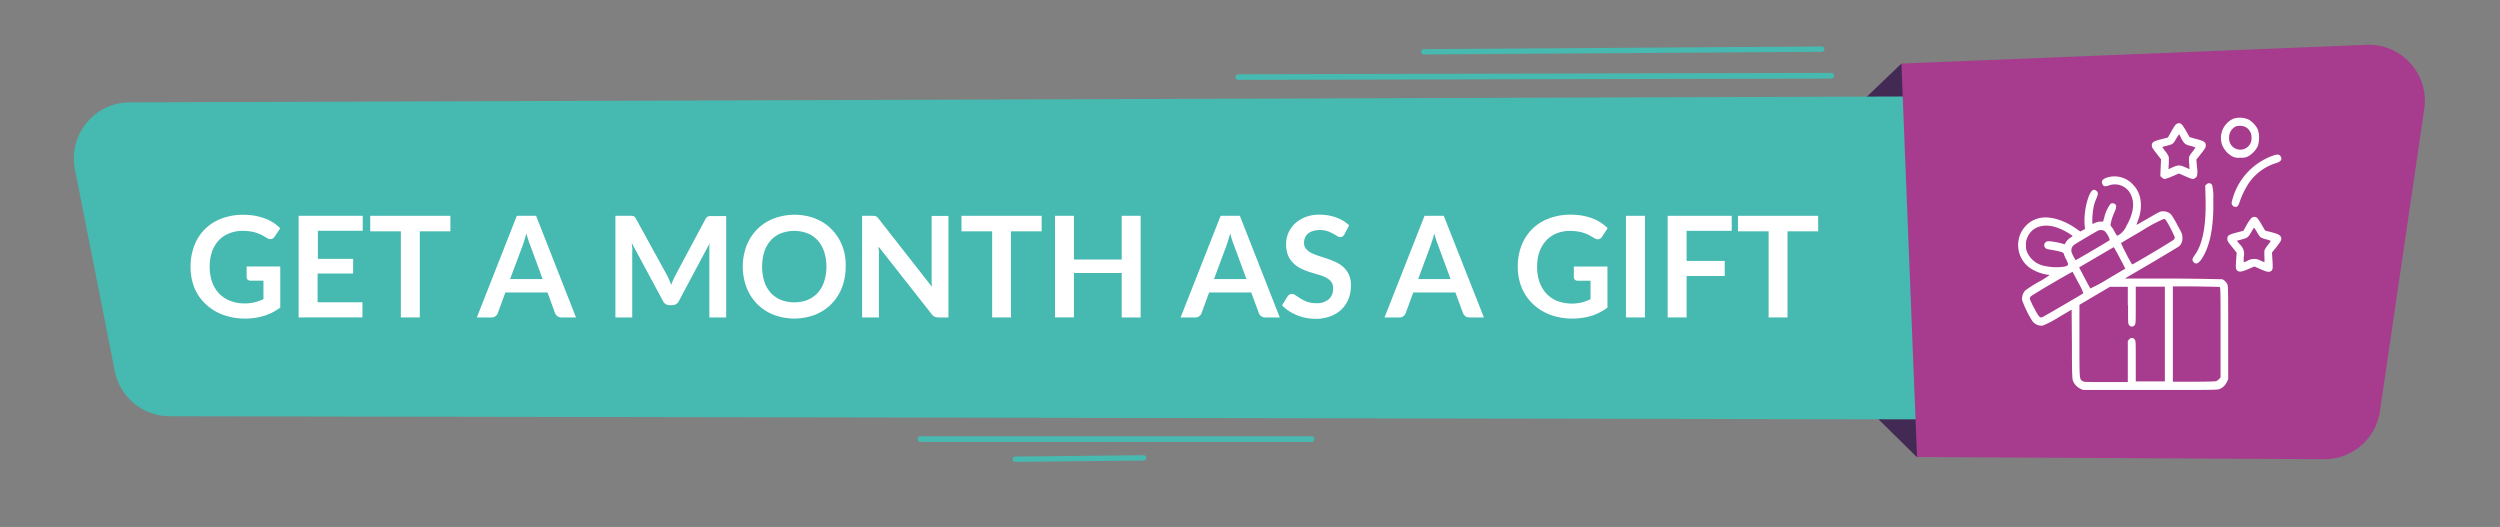 <?xml version="1.0" encoding="UTF-8"?> <svg xmlns="http://www.w3.org/2000/svg" id="Слой_1" data-name="Слой 1" viewBox="0 0 446 94"><rect x="0" y="0" width="446" height="94" fill="#808080" stroke="none"/> <defs> <style>.cls-1{fill:#432a54;}.cls-2{fill:#46b9b0;}.cls-3{fill:#a73b8e;}.cls-4{fill:#fff;}</style> </defs> <polygon class="cls-1" points="341.95 81.53 332.67 72.39 345.77 72.28 341.95 81.53"></polygon> <polygon class="cls-1" points="339.21 11.34 328.97 21.16 346.37 22.83 339.21 11.34"></polygon> <path class="cls-2" d="M13.36,30.2l7.12,36a10,10,0,0,0,9.79,8.06l349.05.62L401.46,17,23.13,18.26A10,10,0,0,0,13.36,30.2Z"></path> <path class="cls-3" d="M339.21,11.34,342,81.53l72.63.39a10,10,0,0,0,9.95-8.55l7.91-53.94A10,10,0,0,0,422.14,8Z"></path> <path class="cls-2" d="M220.9,14.25a.48.48,0,0,1,0-1l105.81-.24h0a.48.48,0,0,1,0,1l-105.81.24Z"></path> <path class="cls-2" d="M254,9.72a.48.48,0,0,1-.48-.47.48.48,0,0,1,.47-.48l71-.48h0a.48.48,0,0,1,.48.47.48.48,0,0,1-.47.48l-71,.48Z"></path> <path class="cls-2" d="M234,78.83H164.19a.48.48,0,1,1,0-1H234a.48.48,0,1,1,0,1Z"></path> <path class="cls-2" d="M181.11,82.4a.48.48,0,0,1-.48-.47.48.48,0,0,1,.47-.48L204,81.21a.45.45,0,0,1,.48.47.48.48,0,0,1-.47.48l-22.88.24Z"></path> <path class="cls-4" d="M398.43,21.18a3.76,3.76,0,0,0-2,4.68,4.15,4.15,0,0,0,1.73,2,2.45,2.45,0,0,0,1.49.27,2.4,2.4,0,0,0,1.47-.27,4.28,4.28,0,0,0,1.67-1.78,5,5,0,0,0,0-3,4.26,4.26,0,0,0-1.67-1.77A3.88,3.88,0,0,0,398.43,21.18Zm2.12,1.45a2.07,2.07,0,0,1,1.12,1.94,2,2,0,0,1-2,2.13,2,2,0,0,1-2-2.13,2.18,2.18,0,0,1,1.16-2A2.41,2.41,0,0,1,400.55,22.63Z"></path> <path class="cls-4" d="M388.41,22.05c-.28.13-.48.4-1.09,1.48l-.57,1-1.15.3c-1.31.34-1.6.5-1.69.91s0,.61.84,1.68l.78,1-.07,1.5-.06,1.5.29.26a1,1,0,0,0,.49.26,9.24,9.24,0,0,0,1.37-.49l1.17-.5,1.15.5a9.36,9.36,0,0,0,1.29.49,1,1,0,0,0,.78-.54,4.2,4.2,0,0,0,0-1.59l-.11-1.34.41-.51c1.11-1.38,1.27-1.62,1.27-2,0-.6-.27-.78-1.65-1.16-.67-.17-1.23-.33-1.25-.35s-.29-.53-.63-1.12C389.25,22.07,389,21.82,388.41,22.05Zm.7,2.59c.55,1,.71,1.15,1.69,1.39a3.78,3.78,0,0,1,.87.29,5.93,5.93,0,0,1-.52.73,4.8,4.8,0,0,0-.6.9,4.2,4.2,0,0,0,0,1.22l.06,1-.77-.33c-1.06-.46-1.24-.45-2.65.19l-.33.15.05-1a9.79,9.79,0,0,0,0-1.2,4.6,4.6,0,0,0-.62-1,4.8,4.8,0,0,1-.53-.77,6.61,6.61,0,0,1,.72-.19c1.13-.27,1.22-.33,1.74-1.26.27-.45.51-.81.56-.78A3.54,3.54,0,0,1,389.11,24.64Z"></path> <path class="cls-4" d="M405.24,27.86a11.5,11.5,0,0,0-6.93,7.55c-.22.74-.23.84-.11,1.09a.62.62,0,0,0,.42.37c.46.15.7-.09.94-.87a15.34,15.34,0,0,1,1.3-2.81,9.11,9.11,0,0,1,5.22-4.1c.89-.28,1.14-.71.73-1.27C406.56,27.49,406.26,27.49,405.24,27.86Z"></path> <path class="cls-4" d="M376.17,31.59c-1,.28-1.34.63-1.13,1.18s.52.54,1.22.3a3.13,3.13,0,0,1,3.94,1.78c.65,1.45.37,3.31-.81,5.39a3.74,3.74,0,0,1-1.32,1.63l-.38.19a5.88,5.88,0,0,1-.46-.76,4.63,4.63,0,0,0-.56-.87.51.51,0,0,1-.15-.35,8.29,8.29,0,0,1,.7-2.21c.35-.76.39-1.21.14-1.44a.75.75,0,0,0-.85-.06,6.47,6.47,0,0,0-1.09,2.36l-.23.8-.57,0a3.37,3.37,0,0,0-.94.26l-.35.19-.06-.31a13.63,13.63,0,0,1,.28-3A8.17,8.17,0,0,1,374,35.4c.34-.78.34-1.09,0-1.35-.49-.41-.87-.16-1.31.83a12.63,12.63,0,0,0-.8,5.15l.07.82-.41.23-.43.22-.77-.54c-2.24-1.56-4.72-2.27-6.52-1.85a4.66,4.66,0,0,0-2.45,1.4,5,5,0,0,0,1.43,7.89,7.61,7.61,0,0,0,2.52.81.56.56,0,0,1,.3.06,13.55,13.55,0,0,1-2,1.26,20.75,20.75,0,0,0-2.34,1.5,2.23,2.23,0,0,0-.55,1.68,18.43,18.43,0,0,0,1.71,3.57,2,2,0,0,0,2,1,18,18,0,0,0,2.75-1.44l2.38-1.4.05,6.21c0,5.66.06,6.22.21,6.56a2.76,2.76,0,0,0,1.28,1.33l.48.23h12c12,0,12,0,12.44-.2a2.4,2.4,0,0,0,1.23-1.22l.24-.5V59.33c0-8.08,0-8.31-.18-8.67a1.92,1.92,0,0,0-.87-.84c-.1,0-3.91-.1-8.79-.13l-8.61,0,4.7-2.75c2.58-1.52,4.81-2.88,5-3a1.89,1.89,0,0,0,.58-1.5c0-.62,0-.67-.87-2.24a16.44,16.44,0,0,0-1.1-1.88,1.91,1.91,0,0,0-1.43-.62c-.59,0-.57,0-3,1.42-1,.56-1.75,1-1.77,1a2.62,2.62,0,0,1,.19-.62c1-2.55.69-5-.79-6.52A4.48,4.48,0,0,0,376.17,31.59Zm10.29,7.78a22.78,22.78,0,0,1,1.54,3,.88.88,0,0,1-.21.39c-.19.22-7.23,4.41-7.39,4.41s-2.07-3.78-2-3.82,1.66-1,3.65-2.15A27.55,27.55,0,0,1,386,39.06C386.18,39.06,386.29,39.13,386.46,39.37ZM367,40.61a11,11,0,0,1,2.56,1.33l.21.18-.46.31a2.89,2.89,0,0,0-.72.72l-.25.43-.88-.24a13.73,13.73,0,0,0-1.59-.28c-.67-.05-.73,0-.94.16a.69.69,0,0,0-.05,1c.2.2.19.2,1.47.42s1.84.42,1.84.64a4.22,4.22,0,0,0,.42,1c.47,1,.46,1-.2,1.27a9.87,9.87,0,0,1-3.89-.16,4.21,4.21,0,0,1-2.83-2.3,2.63,2.63,0,0,1-.25-1.37,2.65,2.65,0,0,1,.25-1.37C362.5,40.44,364.59,39.77,367,40.61Zm8.48.62a3.79,3.79,0,0,1,.91,1.6c-.11.12-6,3.58-6.09,3.58a6.33,6.33,0,0,1-.74-1.45,1.28,1.28,0,0,1,.34-1.18c.22-.2,2.25-1.43,4.25-2.56A1.21,1.21,0,0,1,375.46,41.23ZM378,45.7c.47.9.93,1.76,1,1.92l.16.3-3.08,1.82a28,28,0,0,1-3.16,1.72c-.1-.1-2-3.73-2-3.75s6.17-3.62,6.18-3.62S377.52,44.81,378,45.7Zm-7.23,4.72a11.09,11.09,0,0,1,.9,1.89c-.11.13-7.14,4.21-7.33,4.28-.43.15-.63-.08-1.44-1.62a12.33,12.33,0,0,1-.79-1.68.72.72,0,0,1,.16-.39c.21-.26,7.39-4.47,7.47-4.39S370.24,49.4,370.77,50.42Zm8.87,4c0,3.21,0,3.33.19,3.58a.61.61,0,0,0,1,0c.18-.25.19-.37.19-3.58V51.14l2.6,0,2.59,0v16.9l-2.59,0-2.6,0V64.49c0-3.56,0-3.67-.19-3.92a.59.59,0,0,0-1,0l-.23.23v7.36l-3.93,0c-3.62,0-3.94,0-4.18-.2-.53-.37-.52-.27-.52-7.19V54.38l2.74-1.62,2.72-1.6h3.17v3.32ZM396,51.2c.13.06.15.86.15,8.1v8l-.24.3a1.38,1.38,0,0,1-.57.4c-.2.06-1.8.1-4,.1h-3.7v-17h4.12C394,51.14,395.94,51.17,396,51.2Z"></path> <path class="cls-4" d="M393.65,32.89l-.24.19.06,2.29c.13,4.83-.5,8.15-1.88,10.07-.49.68-.55.91-.32,1.24.38.53.88.4,1.4-.34,1.58-2.23,2.3-5.85,2.18-10.82a8.49,8.49,0,0,0-.19-2.43A.59.59,0,0,0,393.65,32.89Z"></path> <path class="cls-4" d="M401.56,39a7.48,7.48,0,0,0-.82,1.24l-.52.93-1.2.31c-1.34.35-1.66.55-1.66,1.06s.1.58.94,1.63l.72.91-.07,1c-.13,1.74-.11,1.92.18,2.19s.67.29,1.93-.25l1.12-.48,1.09.48c1.14.51,1.54.58,1.88.34s.34-.59.25-2l-.08-1.3.8-1c.83-1.07.95-1.32.82-1.72s-.56-.62-1.74-.92l-1.09-.28-.6-1a7.46,7.46,0,0,0-.82-1.25A.77.77,0,0,0,401.56,39Zm1.07,2.37a5.33,5.33,0,0,0,.6.92,3.67,3.67,0,0,0,1,.4,6.16,6.16,0,0,1,.88.27,6.1,6.1,0,0,1-.52.75,5.3,5.3,0,0,0-.61.94,8.26,8.26,0,0,0,0,1.19c0,.52,0,.95,0,.95l-.7-.3a2.34,2.34,0,0,0-2.28,0,6.88,6.88,0,0,1-.71.31,7,7,0,0,1,0-1,2.26,2.26,0,0,0-.74-2.23l-.5-.62.79-.21c1.13-.3,1.24-.38,1.77-1.31a7.75,7.75,0,0,1,.51-.82A6.58,6.58,0,0,1,402.63,41.37Z"></path> <path class="cls-4" d="M47.07,56.36a11.62,11.62,0,0,1-3.34.47,11.15,11.15,0,0,1-4-.69,9.09,9.09,0,0,1-3.07-1.92,8.43,8.43,0,0,1-2-2.93A9.86,9.86,0,0,1,34,47.56a10.13,10.13,0,0,1,.67-3.75A8.19,8.19,0,0,1,39.51,39a10.52,10.52,0,0,1,3.91-.68,12.18,12.18,0,0,1,2.06.17,10.28,10.28,0,0,1,1.78.49,7.48,7.48,0,0,1,1.5.74,10,10,0,0,1,1.24,1L49,42.2a.91.91,0,0,1-.59.44,1,1,0,0,1-.79-.18L46.83,42a6.53,6.53,0,0,0-.92-.41,7.88,7.88,0,0,0-1.14-.29,9,9,0,0,0-1.46-.11,6.26,6.26,0,0,0-2.43.45A5.15,5.15,0,0,0,39,42.91a6,6,0,0,0-1.18,2,8.06,8.06,0,0,0-.41,2.63,8.23,8.23,0,0,0,.44,2.78,5.9,5.9,0,0,0,1.26,2.07,5.45,5.45,0,0,0,2,1.29,6.88,6.88,0,0,0,2.54.45,7.06,7.06,0,0,0,1.8-.21A8.94,8.94,0,0,0,47,53.37v-3.3H44.69a.69.69,0,0,1-.51-.18.61.61,0,0,1-.18-.45v-1.9h6v7.33A9.72,9.72,0,0,1,47.07,56.36Z"></path> <path class="cls-4" d="M64.71,38.5v2.68h-8v5H63V48.8H56.66v5.13h8v2.7H53.27V38.5Z"></path> <path class="cls-4" d="M80.35,38.5v2.77H74.89V56.63H71.51V41.27H66.05V38.5Z"></path> <path class="cls-4" d="M102.76,56.63h-2.61a1.13,1.13,0,0,1-.71-.22,1.33,1.33,0,0,1-.42-.55l-1.35-3.69H90.16L88.8,55.86a1.14,1.14,0,0,1-1.1.77H85.07L92.2,38.5h3.44ZM91,49.78H96.8l-2.2-6c-.11-.27-.23-.58-.34-.94s-.24-.76-.35-1.19c-.12.43-.24.82-.35,1.19s-.22.69-.33,1Z"></path> <path class="cls-4" d="M119.39,49.94c.12.29.24.58.35.87.12-.31.24-.61.37-.9s.26-.56.4-.83l5.35-10a1.06,1.06,0,0,1,.22-.3.66.66,0,0,1,.24-.17,1.36,1.36,0,0,1,.29-.06h2.94V56.63h-3V44.92c0-.22,0-.46,0-.72s0-.52.05-.79l-5.48,10.28a1.25,1.25,0,0,1-1.19.74h-.47a1.24,1.24,0,0,1-1.19-.74l-5.55-10.31c0,.27,0,.54.07.8s0,.51,0,.74V56.63h-3V38.5h2.93a1.33,1.33,0,0,1,.3.06.66.66,0,0,1,.24.17,1,1,0,0,1,.2.3L119,49.11A9.12,9.12,0,0,1,119.39,49.94Z"></path> <path class="cls-4" d="M150.87,47.56a10.39,10.39,0,0,1-.65,3.7,8.64,8.64,0,0,1-1.87,2.94,8.43,8.43,0,0,1-2.89,1.93,10.42,10.42,0,0,1-7.51,0,8.47,8.47,0,0,1-2.9-1.93,8.66,8.66,0,0,1-1.88-2.94,10.67,10.67,0,0,1,0-7.39,8.66,8.66,0,0,1,1.88-2.94A8.49,8.49,0,0,1,138,39a10.58,10.58,0,0,1,6.34-.37,8.83,8.83,0,0,1,2.23.9,8.17,8.17,0,0,1,1.83,1.42,8.44,8.44,0,0,1,1.37,1.86,9.06,9.06,0,0,1,.86,2.23A10.44,10.44,0,0,1,150.87,47.56Zm-3.44,0a8.22,8.22,0,0,0-.41-2.67,5.62,5.62,0,0,0-1.14-2,4.81,4.81,0,0,0-1.8-1.26,6.68,6.68,0,0,0-4.77,0,4.93,4.93,0,0,0-1.81,1.26,5.78,5.78,0,0,0-1.14,2,9.14,9.14,0,0,0,0,5.35,5.64,5.64,0,0,0,1.14,2,5.17,5.17,0,0,0,1.81,1.26,6.68,6.68,0,0,0,4.77,0,5,5,0,0,0,1.8-1.26,5.5,5.5,0,0,0,1.14-2A8.24,8.24,0,0,0,147.43,47.56Z"></path> <path class="cls-4" d="M156,38.52a1,1,0,0,1,.28.07.91.91,0,0,1,.23.17,1.81,1.81,0,0,1,.25.28l9.5,12.13-.06-.86c0-.28,0-.55,0-.79v-11h3V56.63H167.4a1.63,1.63,0,0,1-.67-.13,1.53,1.53,0,0,1-.52-.45L156.74,44c0,.27,0,.53.06.79s0,.51,0,.72V56.63h-3V38.5h1.76Z"></path> <path class="cls-4" d="M185.83,38.5v2.77h-5.47V56.63H177V41.27h-5.47V38.5Z"></path> <path class="cls-4" d="M203.49,56.63h-3.38V48.7h-8.52v7.93h-3.38V38.5h3.38v7.8h8.52V38.5h3.38Z"></path> <path class="cls-4" d="M228.31,56.63h-2.6a1.16,1.16,0,0,1-.72-.22,1.4,1.4,0,0,1-.41-.55l-1.36-3.69h-7.51l-1.35,3.69a1.22,1.22,0,0,1-.39.53,1.07,1.07,0,0,1-.71.24h-2.64l7.14-18.13h3.43Zm-11.73-6.85h5.78l-2.21-6c-.11-.27-.22-.58-.34-.94s-.23-.76-.35-1.19c-.11.43-.23.82-.34,1.19s-.23.69-.33,1Z"></path> <path class="cls-4" d="M239.85,41.8a1.26,1.26,0,0,1-.32.38.7.7,0,0,1-.42.12,1.06,1.06,0,0,1-.57-.2l-.73-.43a6.26,6.26,0,0,0-1-.43,4.17,4.17,0,0,0-1.35-.2,4.11,4.11,0,0,0-1.23.17,2.73,2.73,0,0,0-.88.47,1.78,1.78,0,0,0-.53.72,2.34,2.34,0,0,0-.18.93,1.58,1.58,0,0,0,.36,1.06,2.92,2.92,0,0,0,.94.73,9,9,0,0,0,1.35.54l1.54.51a14.56,14.56,0,0,1,1.54.62,5.43,5.43,0,0,1,1.34.9,4.22,4.22,0,0,1,.95,1.34A4.64,4.64,0,0,1,241,51a6.06,6.06,0,0,1-.42,2.3,5.32,5.32,0,0,1-1.22,1.87,5.72,5.72,0,0,1-2,1.25,7.19,7.19,0,0,1-2.67.46,8.75,8.75,0,0,1-1.7-.17,8.56,8.56,0,0,1-1.61-.48,8,8,0,0,1-1.45-.76,6.86,6.86,0,0,1-1.21-1l1-1.62a1.18,1.18,0,0,1,.33-.3.92.92,0,0,1,.43-.11,1.16,1.16,0,0,1,.67.25c.25.17.53.36.87.57a6.38,6.38,0,0,0,1.17.57,4.53,4.53,0,0,0,1.61.26,3.32,3.32,0,0,0,2.23-.68,2.45,2.45,0,0,0,.79-2,1.87,1.87,0,0,0-.35-1.17,3,3,0,0,0-1-.76A7.2,7.2,0,0,0,235.2,49c-.5-.14-1-.3-1.53-.46a12.5,12.5,0,0,1-1.53-.61A4.74,4.74,0,0,1,230.8,47a4.17,4.17,0,0,1-1-1.41,5.36,5.36,0,0,1-.36-2.09A5,5,0,0,1,231,39.9a5.66,5.66,0,0,1,1.85-1.16,6.68,6.68,0,0,1,2.53-.44,8.55,8.55,0,0,1,3,.5,6.72,6.72,0,0,1,2.31,1.4Z"></path> <path class="cls-4" d="M264.73,56.63h-2.6a1.16,1.16,0,0,1-.72-.22,1.4,1.4,0,0,1-.41-.55l-1.36-3.69h-7.51l-1.35,3.69a1.22,1.22,0,0,1-.39.53,1.07,1.07,0,0,1-.71.24H247l7.14-18.13h3.43ZM253,49.78h5.78l-2.21-6c-.11-.27-.22-.58-.34-.94s-.23-.76-.35-1.19c-.11.43-.23.82-.34,1.19s-.23.69-.33,1Z"></path> <path class="cls-4" d="M283.87,56.36a11.62,11.62,0,0,1-3.34.47,11.15,11.15,0,0,1-4-.69,9,9,0,0,1-3.07-1.92,8.43,8.43,0,0,1-2-2.93,9.86,9.86,0,0,1-.69-3.73,10.33,10.33,0,0,1,.66-3.75,8.7,8.7,0,0,1,1.89-2.93,8.37,8.37,0,0,1,3-1.9,10.52,10.52,0,0,1,3.91-.68,12.18,12.18,0,0,1,2.06.17,10.28,10.28,0,0,1,1.78.49,7.48,7.48,0,0,1,1.5.74,10,10,0,0,1,1.24,1l-1,1.53a.9.9,0,0,1-.58.44,1,1,0,0,1-.79-.18l-.83-.48a7.09,7.09,0,0,0-.92-.41,7.88,7.88,0,0,0-1.14-.29,9.09,9.09,0,0,0-1.47-.11,6.25,6.25,0,0,0-2.42.45,5.15,5.15,0,0,0-1.85,1.29,6,6,0,0,0-1.18,2,8.06,8.06,0,0,0-.41,2.63,8.23,8.23,0,0,0,.44,2.78,5.9,5.9,0,0,0,1.26,2.07,5.36,5.36,0,0,0,1.95,1.29,7.53,7.53,0,0,0,4.33.24,9,9,0,0,0,1.55-.57v-3.3h-2.29a.68.68,0,0,1-.5-.18.58.58,0,0,1-.19-.45v-1.9h6v7.33A9.72,9.72,0,0,1,283.87,56.36Z"></path> <path class="cls-4" d="M293.46,56.63h-3.39V38.5h3.39Z"></path> <path class="cls-4" d="M308.94,38.5v2.68h-8.05v5.37h6.8v2.69h-6.8v7.39h-3.38V38.5Z"></path> <path class="cls-4" d="M324.36,38.5v2.77h-5.47V56.63h-3.37V41.27h-5.47V38.5Z"></path> </svg> 